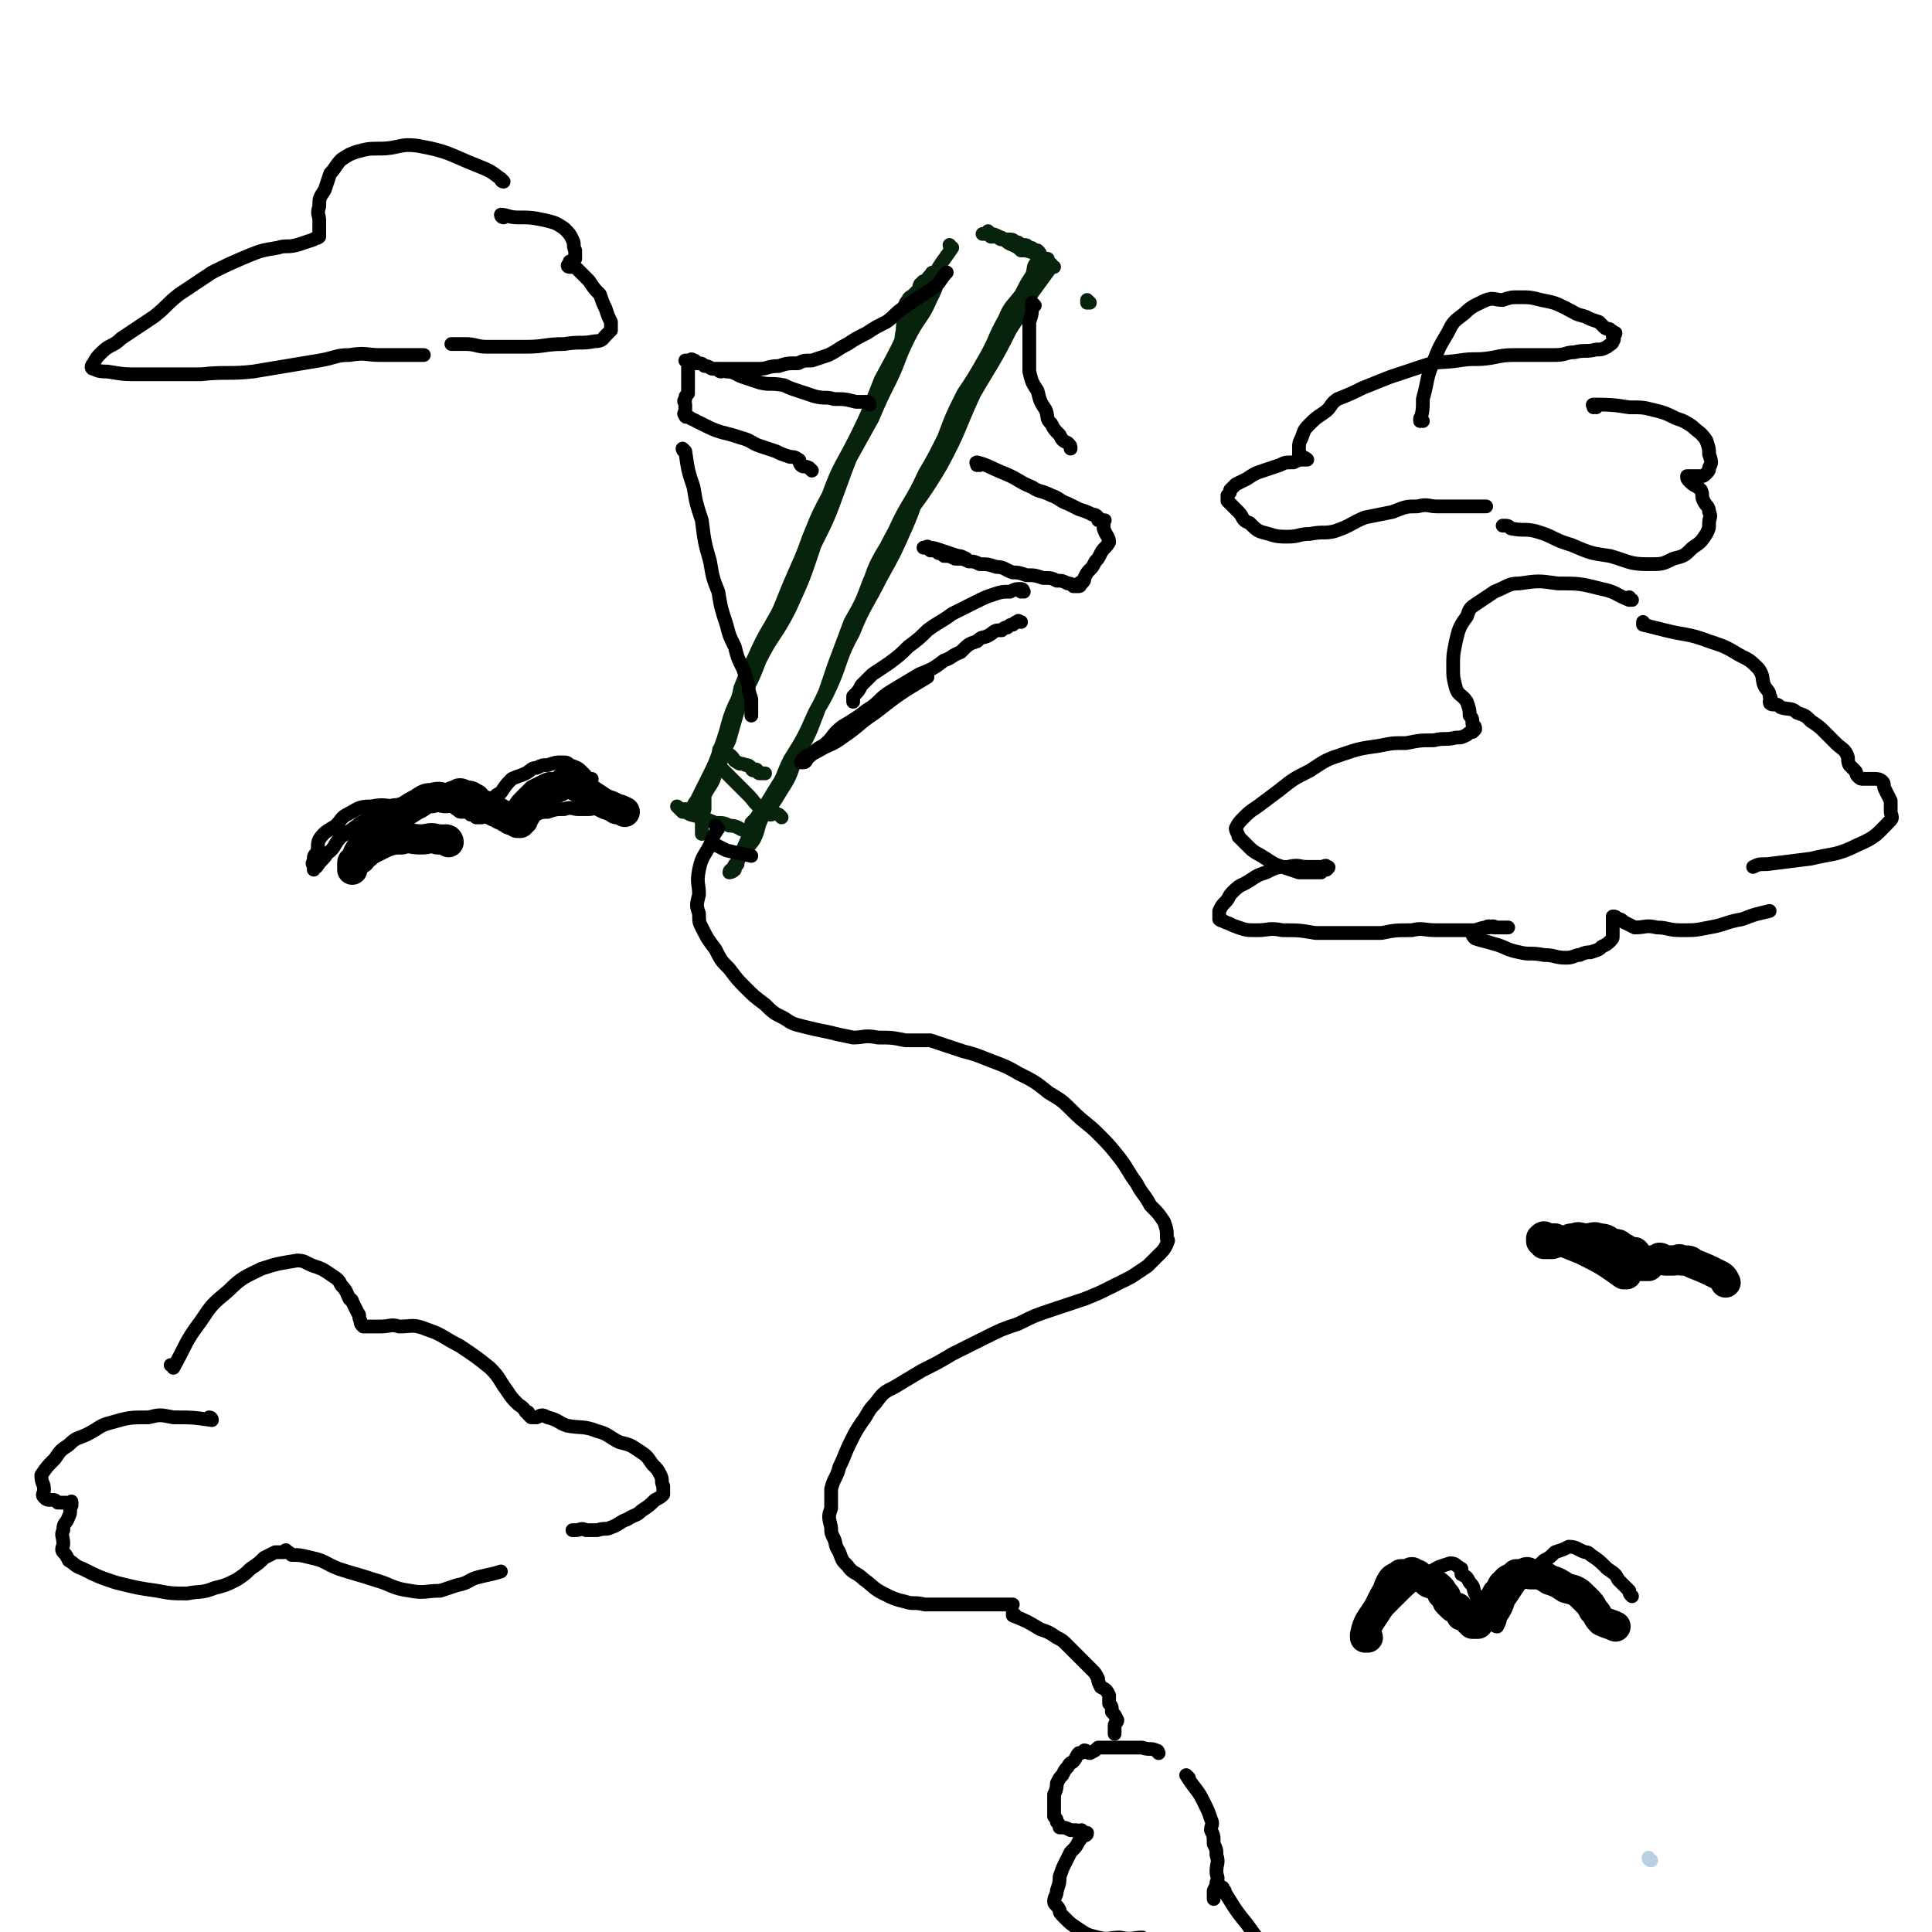 <svg viewBox='0 0 702 702' version='1.1' xmlns='http://www.w3.org/2000/svg' xmlns:xlink='http://www.w3.org/1999/xlink'><g fill='none' stroke='rgb(184,209,225)' stroke-width='5' stroke-linecap='round' stroke-linejoin='round'><path d='M600,676c-1,0 -1,-1 -1,-1 0,0 0,0 0,0 0,0 0,0 0,0 0,1 0,0 0,0 '/></g>
<g fill='none' stroke='rgb(7,35,11)' stroke-width='5' stroke-linecap='round' stroke-linejoin='round'><path d='M346,90c0,0 -1,0 -1,-1 0,0 0,1 1,1 0,0 0,0 0,0 -4,6 -4,5 -7,11 -4,7 -4,7 -8,15 -5,11 -5,11 -11,22 -4,10 -4,11 -9,21 -5,10 -6,10 -10,21 -6,11 -5,11 -10,23 -4,9 -4,9 -8,19 -5,9 -5,8 -9,17 -3,6 -3,6 -5,11 -1,5 -1,5 -2,10 -2,3 -2,3 -3,6 -1,2 -1,2 -1,4 -1,1 -1,1 -1,2 -1,0 -1,1 0,1 0,1 1,0 2,1 1,0 1,0 2,1 1,1 0,1 2,2 1,1 1,0 3,1 1,0 1,0 2,1 0,0 0,1 1,1 0,0 1,-1 1,0 1,0 0,1 1,1 0,0 0,0 1,0 0,0 0,0 1,0 '/><path d='M262,279c0,0 -1,-1 -1,-1 0,0 0,0 1,1 0,0 0,0 0,0 0,0 -1,-1 -1,-1 2,2 3,3 6,6 2,2 2,2 5,5 2,2 2,3 5,5 1,1 1,1 3,2 1,0 1,-1 3,0 0,0 0,0 1,1 '/><path d='M396,110c0,0 -1,-1 -1,-1 0,0 0,1 0,1 0,0 0,0 0,0 1,0 0,-1 0,-1 '/><path d='M383,97c0,0 -1,0 -1,-1 0,0 0,1 0,1 0,0 0,0 0,0 -11,15 -11,15 -21,30 -8,12 -7,12 -14,25 -6,10 -5,10 -11,20 -5,11 -6,10 -11,21 -5,9 -4,9 -9,18 -3,8 -3,8 -7,15 -3,8 -3,8 -6,16 -3,9 -3,9 -6,17 -3,8 -3,8 -7,15 -3,7 -2,7 -6,13 -3,5 -3,5 -7,10 -2,4 -1,4 -3,8 -2,3 -3,3 -5,6 0,1 -1,1 -1,3 -1,1 -1,1 -1,2 -1,1 -2,1 -2,1 0,0 0,-1 1,-1 1,-2 1,-2 2,-3 3,-7 3,-7 6,-13 5,-9 5,-9 10,-17 5,-9 5,-9 9,-17 4,-9 5,-8 9,-17 4,-9 3,-10 8,-19 4,-10 5,-10 10,-20 5,-9 5,-9 9,-18 4,-9 3,-9 7,-18 3,-7 3,-7 7,-15 3,-8 3,-8 7,-16 4,-6 4,-6 8,-13 4,-7 3,-7 7,-14 2,-5 3,-5 6,-9 2,-4 2,-4 4,-7 1,-3 0,-3 2,-5 0,-1 0,-1 1,-2 0,-1 0,-1 -1,-2 0,0 0,0 -1,0 -1,-1 -1,-1 -2,-1 -1,-1 -1,-1 -2,-1 0,0 0,0 -1,0 -1,-1 -1,-1 -2,-1 -1,-1 -1,-1 -3,-1 -1,0 -1,0 -2,0 -1,0 -1,-1 -2,-1 -1,0 -1,0 -2,0 0,-1 0,-1 -1,-2 0,0 0,1 -1,1 0,0 -1,0 -1,0 0,0 1,0 1,0 3,0 3,0 5,1 3,1 2,2 5,3 2,1 2,1 3,2 2,0 2,0 5,1 1,0 1,0 2,1 0,0 0,1 1,1 0,1 0,0 1,0 0,0 0,0 0,0 1,0 1,0 0,1 0,2 -1,2 -2,4 -2,6 -2,6 -5,11 -2,5 -3,5 -6,10 -6,12 -6,11 -13,23 -6,13 -5,13 -12,26 -10,17 -12,16 -22,33 -5,9 -3,10 -8,20 -4,9 -4,9 -8,19 -4,9 -3,9 -8,18 -4,9 -4,9 -9,17 -3,6 -2,6 -6,12 -2,4 -2,4 -5,7 -1,2 -1,2 -3,4 0,1 0,2 -1,3 0,0 0,0 -1,0 0,0 0,0 0,0 -3,-1 -3,-2 -6,-2 -2,-1 -2,-1 -5,-1 -5,-2 -5,-2 -9,-3 -2,-1 -2,-1 -3,-1 -1,-1 -2,-2 -2,-2 0,0 1,1 2,1 0,0 0,0 1,0 1,0 1,0 2,0 1,-1 1,-2 2,-3 2,-4 2,-4 4,-8 3,-6 3,-6 5,-12 3,-8 2,-9 6,-17 3,-9 4,-8 8,-17 3,-7 3,-7 7,-15 4,-8 4,-8 7,-16 4,-10 3,-10 8,-19 4,-9 5,-8 9,-17 5,-9 5,-9 10,-18 3,-7 3,-7 6,-13 2,-5 2,-5 4,-11 1,-3 0,-4 1,-8 0,-2 0,-2 1,-5 0,-1 0,-1 0,-2 0,0 0,0 0,-1 0,0 -1,-1 0,-1 0,-1 0,-1 1,-2 0,-1 1,-1 2,-2 1,-1 1,-1 2,-2 0,-1 0,-2 1,-2 0,-1 1,-1 2,-1 0,-1 0,-1 1,-2 1,0 0,-1 1,-1 0,0 0,1 1,1 0,0 0,0 1,0 0,0 0,0 0,1 -1,4 -1,4 -3,8 -3,7 -4,6 -8,14 -4,8 -3,8 -7,16 -4,8 -5,8 -9,16 -5,11 -5,11 -9,22 -4,11 -4,11 -9,21 -4,12 -4,12 -9,23 -5,10 -6,9 -11,19 -3,8 -3,7 -7,15 -2,7 -2,7 -4,14 -3,6 -2,6 -5,12 -1,4 -2,4 -4,8 0,2 0,3 0,5 -1,3 -1,2 -1,5 0,1 0,1 0,1 0,1 0,1 0,1 0,0 0,0 0,1 0,0 0,0 0,1 '/></g>
<g fill='none' stroke='rgb(0,0,0)' stroke-width='5' stroke-linecap='round' stroke-linejoin='round'><path d='M316,147c0,0 -1,-1 -1,-1 0,0 0,1 1,1 0,0 0,0 0,0 0,0 0,-1 -1,-1 -2,0 -2,0 -4,0 -4,-1 -4,-1 -8,-1 -3,-1 -3,0 -7,-1 -3,-1 -3,-1 -6,-2 -3,-1 -3,-1 -5,-2 -5,-1 -5,0 -9,-1 -3,-1 -3,-1 -6,-2 -3,-1 -3,-2 -6,-2 -3,-1 -3,-1 -5,-1 -1,0 -1,-1 -3,-1 -1,-1 -1,-1 -3,-1 -1,-1 0,-1 -1,-1 -1,-1 -1,0 -2,0 0,0 -1,0 -1,0 0,0 1,0 1,1 0,1 0,1 0,2 0,1 0,1 0,2 0,1 0,1 0,3 0,2 0,2 0,4 -1,1 -1,1 -1,2 -1,1 0,1 0,2 0,0 0,0 0,1 0,0 0,0 0,1 0,0 0,0 0,1 0,0 -1,0 0,1 0,1 1,0 2,1 2,1 2,1 4,2 4,2 4,2 7,3 4,1 4,1 7,2 4,1 4,2 7,3 3,1 3,1 6,2 2,1 2,1 5,2 1,0 2,0 3,1 1,0 0,1 1,2 1,1 1,0 3,1 0,0 0,0 1,1 '/><path d='M356,169c0,0 -1,-1 -1,-1 0,0 0,1 0,1 0,0 0,0 0,0 1,0 -1,-1 0,-1 4,1 5,2 10,4 5,2 5,3 10,5 3,2 3,1 7,3 3,1 3,2 6,3 2,1 2,1 4,2 3,1 3,1 5,2 1,0 1,0 2,1 0,0 0,1 0,1 1,0 1,0 2,0 0,0 0,0 0,0 1,0 0,0 0,1 0,1 0,1 0,2 1,3 2,3 2,5 -1,2 -2,2 -3,4 -1,2 -1,2 -2,3 -1,2 -1,2 -2,3 -1,1 -1,1 -2,3 0,1 0,1 -1,2 0,0 0,-1 -1,0 0,0 1,1 0,1 0,0 0,0 -1,0 0,0 0,0 -1,0 -1,-1 -1,-1 -2,-1 -2,-1 -2,-1 -4,-1 -2,-1 -2,-1 -5,-1 -3,-1 -3,-1 -6,-1 -3,-1 -3,-1 -5,-1 -3,-1 -3,-2 -6,-2 -3,-1 -3,-1 -6,-1 -2,-1 -2,-1 -4,-1 -2,-1 -2,-1 -5,-1 -2,-1 -2,-1 -4,-1 -1,-1 -1,-1 -2,-1 -1,-1 -1,-1 -3,-1 0,-1 0,-1 -1,-1 0,-1 0,0 -1,0 0,0 -1,0 0,0 0,0 0,0 1,0 2,0 2,0 5,1 3,1 3,1 6,2 1,0 1,0 3,1 '/><path d='M262,135c0,0 -1,-1 -1,-1 0,0 0,1 1,1 0,0 0,0 0,0 0,0 -1,-1 -1,-1 2,0 3,0 6,0 4,0 4,0 9,0 3,0 3,-1 7,-1 3,-1 3,-1 7,-1 2,-1 2,-1 5,-1 3,-1 3,-1 6,-2 4,-2 3,-2 7,-4 3,-2 3,-2 7,-4 3,-2 3,-2 7,-4 3,-2 3,-3 6,-5 3,-2 3,-2 6,-4 3,-2 3,-2 6,-4 2,-2 2,-3 4,-5 '/><path d='M376,111c0,0 -1,-1 -1,-1 0,0 0,1 0,1 0,0 0,0 0,0 0,3 0,3 -1,6 0,4 0,4 0,9 0,4 0,5 0,9 1,4 1,4 3,7 1,4 1,4 3,7 1,3 0,3 2,5 1,2 1,2 3,4 1,2 1,2 3,3 1,1 1,1 1,2 '/><path d='M249,164c0,0 -1,-1 -1,-1 0,0 0,1 1,1 0,0 0,0 0,0 1,7 1,7 3,13 1,6 1,6 3,12 1,8 1,8 3,15 1,6 1,6 3,11 1,6 1,6 3,12 1,4 1,4 3,8 1,4 1,4 3,8 1,3 1,3 2,6 0,2 0,2 1,5 0,2 0,2 0,4 0,0 0,0 0,1 0,1 0,1 0,1 '/><path d='M372,215c0,0 -1,-1 -1,-1 0,0 0,1 0,1 0,0 0,0 0,0 1,0 1,-1 0,-1 -2,0 -2,0 -4,1 -3,0 -3,0 -6,1 -3,1 -3,1 -7,3 -4,2 -4,2 -8,4 -4,3 -5,3 -9,6 -3,3 -3,3 -7,6 -3,3 -3,3 -7,6 -3,2 -3,2 -6,4 -2,2 -2,2 -4,4 -1,2 -1,2 -3,4 0,1 0,1 0,2 '/><path d='M260,307c0,0 -1,-1 -1,-1 0,0 0,0 1,1 0,0 0,0 0,0 2,1 2,1 4,2 4,1 5,1 9,2 '/><path d='M337,246c0,0 -1,-1 -1,-1 0,0 0,0 1,1 0,0 0,0 0,0 -10,6 -10,6 -19,13 -6,4 -6,5 -12,9 -4,3 -4,2 -9,5 -2,1 -2,1 -4,3 0,0 0,1 -1,1 -1,0 -1,0 -1,0 0,0 0,0 1,0 0,-1 -1,-1 0,-1 1,-2 1,-1 3,-2 2,-2 2,-2 4,-3 4,-3 3,-4 7,-7 5,-3 5,-3 9,-6 5,-3 4,-4 9,-7 5,-3 5,-3 10,-6 5,-2 5,-2 9,-5 3,-1 3,-2 6,-3 3,-3 3,-3 6,-4 2,-2 2,-1 4,-2 2,-1 2,-2 4,-2 0,0 0,0 1,0 1,-1 1,-1 2,-1 1,-1 1,-1 2,-1 1,-1 1,-1 2,-1 0,-1 0,0 1,0 0,0 0,0 0,0 '/><path d='M261,301c0,0 -1,-1 -1,-1 0,0 0,0 1,1 0,0 0,0 0,0 -2,3 -2,3 -3,6 -2,4 -3,4 -4,9 -1,5 0,5 0,9 -1,4 -1,4 0,7 0,3 0,3 1,5 2,4 2,4 5,8 2,4 2,4 5,7 3,4 3,4 6,7 3,3 3,3 7,6 3,3 3,3 7,5 3,2 3,2 7,3 4,1 4,1 9,2 4,1 4,1 9,2 4,0 4,-1 9,0 5,0 5,0 10,1 4,0 4,0 9,0 6,2 6,2 12,4 4,1 4,1 9,3 5,2 6,2 11,5 6,3 6,3 11,7 5,3 5,3 9,7 4,4 5,4 9,8 4,4 4,4 8,9 3,4 3,5 6,9 2,4 3,4 5,8 3,3 3,3 5,6 1,3 1,3 1,6 1,1 0,1 0,2 -1,2 -1,2 -3,4 -2,2 -2,2 -4,4 -3,2 -3,2 -6,4 -4,2 -4,2 -8,4 -4,2 -4,2 -9,4 -6,2 -6,2 -12,4 -6,2 -6,2 -12,5 -6,2 -6,2 -12,5 -6,3 -6,3 -12,6 -5,3 -5,3 -11,6 -5,3 -5,3 -10,6 -4,2 -4,2 -7,6 -3,3 -2,3 -5,7 -2,3 -2,3 -4,7 -2,4 -2,5 -4,9 -1,4 -2,4 -3,8 0,3 0,3 0,7 -1,3 -1,3 0,7 0,2 0,2 1,4 1,2 0,2 2,5 1,3 1,3 3,5 2,3 3,2 6,5 3,2 3,3 7,5 4,2 4,2 8,3 3,1 3,0 7,1 3,0 3,0 6,0 3,0 3,0 7,0 2,0 2,0 4,0 2,0 2,0 4,0 1,0 1,0 3,0 1,0 1,0 3,0 1,0 1,0 3,0 0,0 0,0 1,0 0,0 0,0 1,0 0,0 0,0 0,0 '/><path d='M369,587c0,0 -1,-1 -1,-1 0,0 0,0 0,1 5,2 5,2 10,5 3,1 3,1 6,3 2,1 2,1 4,3 1,1 1,1 3,3 1,1 1,1 3,3 1,1 1,1 3,3 1,1 1,1 2,3 0,1 0,1 1,3 2,1 2,1 3,3 0,1 0,1 0,3 1,1 1,1 1,3 1,1 1,1 2,3 0,1 -1,1 -1,2 0,1 0,1 0,3 0,0 0,0 0,0 '/><path d='M421,637c0,0 -1,-1 -1,-1 0,0 0,0 0,0 0,0 0,0 0,0 1,1 1,0 0,0 -2,-1 -2,0 -5,-1 -3,0 -3,0 -7,0 -3,0 -3,0 -6,0 -1,0 -1,0 -3,0 -1,1 -1,1 -3,2 -1,0 -1,-1 -2,-1 -1,1 -1,1 -2,1 -1,1 -1,2 -2,3 -1,1 -1,0 -2,2 -1,1 -1,1 -2,3 -1,1 -1,1 -2,3 0,1 0,2 -1,4 0,1 0,1 0,3 0,1 0,1 0,3 0,1 0,1 0,2 1,1 1,1 1,2 1,1 1,1 1,2 2,0 2,0 4,1 1,0 1,0 2,0 0,1 1,0 2,0 0,1 0,2 1,2 0,0 1,0 1,-1 0,0 -1,0 -2,0 0,1 0,2 -1,3 -1,2 -1,2 -3,4 -1,2 -1,2 -2,4 -1,2 -1,2 -2,5 0,2 0,2 -1,5 0,2 -1,2 -1,4 0,1 1,1 2,3 0,1 0,1 2,3 2,2 2,2 5,4 3,2 3,2 7,3 4,1 4,0 8,0 4,1 5,0 8,0 '/><path d='M432,646c0,0 -1,-1 -1,-1 0,0 0,0 0,0 0,0 0,0 0,0 3,5 4,5 6,9 2,4 2,4 3,7 1,2 0,2 0,4 1,2 1,2 1,5 1,2 1,2 1,4 1,3 0,3 0,6 0,2 1,2 0,4 0,1 0,1 -1,3 0,1 0,1 0,3 '/><path d='M445,687c0,0 -1,-1 -1,-1 0,0 0,0 0,0 0,0 0,0 0,0 1,1 0,-1 0,0 4,6 4,7 9,13 5,7 5,7 11,12 5,5 6,5 11,9 '/><path d='M593,218c-1,0 -1,-1 -1,-1 0,0 0,1 0,1 0,0 0,0 0,0 -5,-2 -5,-3 -10,-4 -8,-2 -8,-2 -16,-2 -7,-1 -7,-1 -14,0 -4,0 -4,1 -9,3 -3,2 -3,2 -6,4 -3,2 -3,2 -4,5 -3,4 -3,5 -4,9 -1,5 -1,5 -1,9 0,4 0,4 1,8 1,3 2,2 4,5 1,3 1,3 1,5 1,1 1,1 1,3 1,1 1,1 1,2 0,0 0,0 -1,1 -1,0 -1,0 -2,1 -2,1 -2,1 -4,1 -4,1 -4,0 -8,1 -5,0 -5,0 -10,1 -5,0 -5,0 -10,1 -7,1 -7,1 -13,3 -6,2 -6,2 -12,6 -6,3 -6,3 -11,7 -4,3 -4,3 -8,6 -3,2 -3,2 -5,4 -2,2 -2,2 -3,4 0,1 1,2 1,3 2,2 2,2 4,4 2,2 3,2 6,4 3,2 3,2 6,3 3,1 3,1 6,2 3,0 3,0 6,0 1,0 1,0 2,0 1,-1 2,-1 2,-1 1,-1 1,-1 0,-1 0,-1 -1,0 -2,0 -2,0 -2,0 -5,0 -3,0 -3,-1 -7,0 -4,0 -4,0 -8,2 -3,1 -3,1 -6,3 -3,2 -3,1 -6,4 -2,2 -1,2 -3,4 -1,1 -1,1 -2,3 0,1 0,2 0,3 1,1 1,0 2,1 3,1 2,1 5,2 3,1 3,1 7,1 4,0 4,-1 9,0 6,0 6,0 12,1 6,0 6,0 12,0 6,0 6,0 12,0 5,-1 5,-1 11,-1 4,-1 4,0 9,0 4,0 4,0 8,0 3,0 3,0 6,0 3,-1 3,-1 5,-1 2,-1 2,0 3,0 1,0 1,0 2,0 0,0 0,0 1,0 0,0 0,0 1,0 0,0 0,0 0,0 0,0 0,0 -1,0 0,0 0,0 -1,0 0,0 0,0 -1,0 0,0 0,0 -1,0 0,0 0,0 -1,0 -2,0 -2,-1 -3,0 -1,0 -1,0 -3,1 -1,0 -2,0 -2,1 0,1 0,1 1,2 3,1 4,1 7,2 4,1 4,2 9,3 4,1 4,0 9,1 4,0 4,1 8,1 3,0 3,-1 5,-1 2,-1 3,-1 4,-1 3,-1 3,-1 4,-2 2,-1 2,-1 3,-2 1,-1 1,-1 1,-2 0,-1 0,-1 0,-2 0,-1 0,-1 0,-2 0,-1 0,-1 0,-2 0,0 0,-1 0,-1 1,0 1,0 2,1 1,0 1,0 2,1 2,1 2,1 4,2 4,0 4,-1 8,0 4,0 4,1 9,1 5,0 5,0 10,-1 6,-1 6,-2 12,-3 5,-2 6,-2 10,-3 '/><path d='M598,227c-1,0 -1,-1 -1,-1 0,0 0,1 0,1 0,0 0,0 0,0 4,1 4,1 8,2 8,2 8,1 16,4 6,2 6,2 11,5 4,2 4,2 7,5 2,3 1,3 2,6 1,2 2,2 2,4 1,1 0,1 0,2 0,1 1,1 2,1 0,0 0,0 0,0 1,0 1,0 2,1 3,1 4,0 6,2 3,1 3,1 5,3 3,2 3,2 5,4 2,2 2,2 4,4 2,2 3,2 4,4 1,2 0,2 1,4 1,1 1,1 2,2 1,1 0,1 1,2 1,1 1,1 2,1 1,0 1,0 2,0 1,0 1,0 2,0 1,0 2,0 3,1 1,1 0,1 1,3 1,2 1,2 2,4 0,2 0,2 0,4 0,1 1,2 0,3 -5,5 -5,6 -12,9 -8,4 -9,3 -17,5 -8,1 -8,1 -16,2 -3,0 -3,0 -5,1 '/><path d='M63,497c0,0 0,-1 -1,-1 0,0 1,0 1,1 0,0 0,0 0,0 5,-9 4,-9 10,-17 4,-6 4,-6 10,-11 5,-5 6,-5 12,-8 6,-2 7,-2 13,-3 3,0 3,1 6,2 3,1 3,1 6,3 3,2 3,2 4,4 2,2 2,3 3,5 0,0 1,0 1,1 1,2 1,2 2,4 1,1 0,1 1,3 0,1 0,1 1,2 1,0 1,0 2,0 2,0 2,0 4,0 4,0 4,-1 7,0 5,0 5,-1 10,1 6,2 6,3 12,6 6,4 6,4 11,8 4,4 3,4 6,8 2,3 2,3 4,5 1,1 2,1 3,3 1,0 1,0 1,1 1,1 1,1 1,1 1,0 1,0 2,0 2,-1 2,-1 4,0 4,1 4,2 7,3 5,1 6,0 11,2 4,1 4,2 8,4 4,1 4,1 7,3 3,2 3,2 5,5 2,2 2,2 3,4 1,2 0,2 1,4 0,1 0,1 0,3 -1,1 -1,1 -3,2 -2,2 -2,2 -5,4 -2,2 -2,1 -5,3 -3,1 -3,2 -6,3 -2,1 -2,0 -5,1 -2,0 -2,0 -4,0 -2,-1 -2,0 -4,0 0,0 0,0 -1,0 '/><path d='M77,516c0,0 0,-1 -1,-1 0,0 1,0 1,1 0,0 0,0 0,0 -7,-1 -7,-1 -14,-1 -5,-1 -5,-1 -9,0 -7,0 -7,0 -14,2 -4,1 -4,2 -8,4 -4,2 -4,1 -7,4 -3,2 -3,2 -5,5 -3,3 -3,3 -5,6 0,3 1,3 1,5 0,2 -1,2 0,3 1,1 1,1 3,1 1,0 1,0 2,1 2,0 2,0 4,0 1,0 1,-1 1,0 0,0 0,0 0,1 -1,2 0,2 -1,4 -1,3 -2,2 -2,5 -1,2 0,2 0,5 0,1 -1,2 0,3 1,1 1,1 2,3 2,1 2,2 5,3 6,3 6,3 12,5 8,2 8,2 15,3 5,1 6,1 11,1 5,-1 5,0 10,-2 4,-1 4,-1 8,-3 3,-2 3,-2 5,-4 3,-2 3,-2 5,-4 2,-1 2,-1 4,-2 2,0 2,0 3,0 1,-1 1,-1 1,0 1,0 1,0 2,1 3,0 3,0 7,1 5,1 5,2 10,4 6,2 7,2 13,4 7,2 6,3 13,4 5,1 6,0 11,0 3,-1 3,-1 6,-2 5,-1 4,-2 8,-3 4,-1 5,-1 8,-2 '/><path d='M153,293c0,0 -1,-1 -1,-1 0,0 1,0 1,1 0,0 0,0 0,0 0,0 0,-1 -1,-1 -3,0 -3,1 -7,1 -5,0 -5,-1 -10,0 -5,0 -5,1 -9,3 -2,1 -2,2 -4,4 -3,2 -4,2 -6,5 -1,2 0,3 -1,5 -1,1 -1,1 -1,3 -1,1 0,1 0,2 0,0 0,1 0,1 0,0 0,-1 1,-1 2,-3 2,-2 4,-5 3,-2 2,-3 5,-6 3,-2 3,-2 7,-5 4,-2 4,-3 8,-4 5,-3 5,-2 10,-4 3,-1 3,-1 6,-1 3,-1 3,-1 5,0 1,0 1,0 2,1 1,0 1,0 2,1 1,0 0,0 1,1 1,0 0,1 1,1 1,1 1,1 2,1 1,0 1,-1 1,0 1,0 1,0 2,1 0,0 1,-1 1,0 1,0 1,1 1,1 0,0 0,0 1,0 0,0 0,0 1,0 1,-1 1,-1 2,-2 1,-2 1,-2 2,-4 1,-2 1,-2 3,-3 2,-3 2,-3 4,-5 2,-1 3,-1 5,-2 2,-1 2,-2 4,-2 2,-1 2,-1 4,-1 3,-1 3,-1 5,-1 2,0 2,0 3,1 3,1 3,1 5,3 2,2 1,2 3,4 1,2 2,2 3,3 1,1 1,1 2,2 1,1 1,1 2,2 0,1 0,1 1,2 0,1 2,1 2,1 0,0 -1,0 -1,0 -1,0 -1,0 -1,0 -3,-1 -3,-1 -5,-1 -2,-1 -2,0 -4,0 -2,0 -2,0 -4,0 -2,0 -2,-1 -5,0 -3,0 -3,0 -6,1 -2,0 -2,0 -5,1 -1,0 -1,0 -3,1 0,0 0,0 0,0 '/><path d='M499,593c0,0 -1,-1 -1,-1 0,0 0,0 0,1 0,0 0,0 0,0 4,-6 4,-6 9,-11 6,-6 6,-6 13,-11 3,-2 4,-2 7,-3 2,0 2,1 4,2 0,1 0,1 0,2 2,1 2,1 3,3 2,2 1,2 2,4 1,2 1,2 2,4 1,1 0,1 1,3 1,1 2,1 2,2 1,1 1,1 1,2 1,0 1,1 2,1 0,0 0,0 0,0 1,-2 1,-2 1,-3 2,-3 2,-3 3,-6 2,-3 2,-3 4,-6 2,-2 2,-2 4,-5 3,-2 3,-2 5,-4 2,-1 2,-1 4,-3 3,-1 3,-1 5,-2 3,0 3,1 6,2 1,0 1,0 2,1 3,2 3,2 6,5 3,2 3,2 4,4 2,2 2,2 4,4 0,1 0,1 1,2 '/><path d='M183,66c0,0 -1,0 -1,-1 0,0 0,1 1,1 0,0 0,0 0,0 0,0 0,0 -1,-1 -4,-3 -4,-3 -9,-5 -10,-4 -10,-5 -21,-7 -7,-1 -7,1 -14,1 -4,0 -4,0 -8,1 -3,1 -3,1 -6,3 -2,2 -2,3 -4,5 -1,3 -1,3 -2,6 -2,3 -2,3 -2,6 -1,3 0,3 0,5 0,2 0,2 0,4 0,1 0,1 0,2 -1,1 -1,0 -2,1 -3,1 -3,1 -6,2 -4,1 -4,0 -7,1 -6,1 -6,1 -11,3 -7,3 -7,3 -13,6 -6,4 -6,4 -12,8 -5,4 -4,4 -9,8 -6,4 -6,4 -12,8 -3,3 -4,2 -7,5 -2,2 -2,2 -3,4 -1,1 -1,2 0,2 2,1 3,1 5,1 6,1 6,1 12,1 6,0 6,0 12,0 5,0 5,0 10,0 9,-1 10,0 19,-1 6,-1 6,-1 12,-2 6,-1 6,-1 12,-2 6,-1 6,-2 11,-2 6,-1 6,0 11,0 5,0 5,0 9,0 3,0 4,0 7,0 '/><path d='M183,79c0,0 -1,0 -1,-1 0,0 0,1 1,1 0,0 0,0 0,0 0,0 -1,-1 -1,-1 2,0 3,1 6,1 5,0 5,0 10,1 4,1 4,1 7,3 2,2 2,2 3,4 1,2 0,2 1,4 0,1 0,1 0,3 0,0 0,0 0,0 -1,1 -1,1 -2,1 0,1 0,0 0,1 -1,0 -1,1 0,1 0,0 0,0 1,0 1,0 1,0 2,1 2,2 2,2 4,4 2,3 2,3 4,5 1,3 1,3 2,5 1,3 1,3 2,5 0,2 0,2 0,3 -1,1 -1,1 -2,2 -1,1 -1,2 -4,2 -5,1 -5,0 -11,1 -7,0 -7,1 -14,1 -7,0 -7,0 -14,0 -4,0 -4,-1 -8,-1 -3,0 -3,0 -5,0 '/><path d='M517,153c0,0 -1,-1 -1,-1 0,0 0,1 0,1 0,0 0,0 0,0 1,-4 1,-4 1,-8 2,-7 1,-7 4,-14 2,-5 2,-5 5,-10 2,-4 2,-4 6,-7 3,-3 4,-3 8,-5 3,-1 3,0 6,0 3,-1 3,-1 6,-1 4,0 4,0 8,1 5,1 5,1 9,3 4,2 3,2 7,3 2,1 2,1 5,2 1,1 1,1 2,2 1,1 2,0 2,1 1,0 1,1 2,1 0,1 -1,0 -1,1 0,1 1,1 0,2 0,1 -1,1 -2,2 -2,1 -2,1 -4,1 -4,1 -4,0 -8,1 -3,0 -3,1 -7,1 -6,0 -6,0 -12,0 -6,0 -6,0 -11,1 -6,1 -6,0 -12,1 -7,1 -7,0 -13,2 -6,2 -6,2 -12,4 -5,2 -5,2 -10,4 -4,2 -4,2 -9,4 -3,2 -2,3 -5,5 -3,2 -3,2 -5,4 -2,2 -2,2 -3,5 -1,2 -1,2 -1,4 0,1 0,2 0,3 0,0 1,0 1,0 1,0 2,1 2,1 0,0 -1,0 -2,0 -1,0 -1,0 -3,1 -3,0 -3,0 -5,1 -3,1 -3,1 -6,2 -3,1 -3,1 -6,3 -2,1 -2,1 -4,2 -1,1 -1,1 -2,2 0,1 0,1 -1,2 0,1 0,1 0,2 2,2 2,2 4,4 2,2 1,3 4,4 3,3 3,3 7,4 3,1 4,1 7,1 4,0 4,-1 8,-1 5,-1 5,0 9,-1 6,-2 6,-3 11,-5 5,-1 5,-1 10,-2 5,-2 5,-2 9,-2 4,-1 4,0 7,0 3,0 3,0 6,0 3,0 3,0 6,0 3,0 4,0 6,0 '/><path d='M580,148c0,0 -1,-1 -1,-1 0,0 0,1 0,1 0,0 0,0 0,0 1,0 -1,-1 0,-1 5,0 7,0 13,1 5,0 5,0 9,1 4,1 4,1 8,3 3,1 3,1 6,3 2,2 3,2 5,5 1,3 1,3 1,5 1,3 1,3 0,5 0,1 0,1 -1,2 -1,1 -1,1 -2,1 -1,0 -1,0 -2,0 -1,0 -1,0 -2,0 0,0 -1,0 -1,0 0,1 0,1 1,2 2,2 2,1 4,3 1,2 0,2 1,4 1,2 2,2 2,4 1,2 0,2 0,4 0,2 0,2 -1,4 -2,3 -2,3 -5,5 -3,3 -3,3 -7,4 -4,2 -4,2 -9,2 -7,0 -7,-1 -14,-3 -7,-1 -7,-1 -14,-4 -7,-2 -6,-3 -13,-5 -4,-1 -4,0 -9,-1 -1,-1 -1,-1 -3,-1 '/><path d='M210,282c0,0 -1,-1 -1,-1 0,0 0,0 1,1 0,0 0,0 0,0 -4,1 -4,1 -8,3 -2,1 -2,1 -4,3 -3,1 -4,1 -7,3 -1,1 -1,2 -2,3 -2,1 -2,0 -3,1 -1,0 -2,1 -1,1 0,0 0,-1 1,-1 1,-2 1,-3 3,-5 2,-2 2,-2 4,-4 2,-1 2,-1 4,-2 2,-1 2,-1 4,-1 2,0 2,0 4,0 2,0 2,0 3,0 1,0 1,0 3,0 0,0 0,0 1,0 1,0 1,0 1,0 1,0 1,0 1,0 1,0 1,0 1,0 '/></g>
<g fill='none' stroke='rgb(0,0,0)' stroke-width='11' stroke-linecap='round' stroke-linejoin='round'><path d='M163,306c0,0 -1,-1 -1,-1 0,0 1,0 1,1 0,0 0,0 0,0 -2,-1 -2,-1 -4,-1 -3,-1 -3,0 -6,0 -4,0 -4,-1 -7,0 -3,0 -3,0 -6,1 -2,1 -2,1 -4,2 -2,1 -2,1 -3,2 -2,1 -1,1 -2,2 -1,0 -1,0 -2,1 -1,0 -1,0 -1,1 0,0 0,0 0,1 0,0 0,1 0,1 0,0 0,-1 0,-1 0,-1 0,-1 1,-2 1,-3 1,-3 3,-6 1,-2 1,-2 3,-4 2,-2 2,-2 4,-4 2,-1 1,-2 3,-3 2,-1 3,0 5,-1 3,-2 3,-2 5,-3 3,-2 3,-2 5,-2 3,-1 3,0 5,0 2,0 2,-1 4,-1 1,-1 1,-1 3,0 1,0 2,0 3,1 1,0 1,1 2,2 1,1 1,0 3,1 1,1 1,1 3,2 1,0 1,0 2,1 1,0 1,0 2,1 1,0 1,1 2,1 0,0 0,0 1,0 0,0 0,0 1,1 0,0 0,0 1,0 0,-1 0,-1 1,-1 0,-1 0,-1 1,-2 1,-2 1,-2 3,-3 1,-2 1,-2 3,-3 1,-2 1,-2 2,-3 2,-1 2,0 4,-1 1,-1 1,-1 2,-1 0,-1 0,-1 1,-1 1,0 1,0 2,1 2,1 2,1 4,2 3,2 3,2 6,4 3,2 3,1 6,3 1,0 1,0 3,1 '/><path d='M591,463c0,0 -1,-1 -1,-1 0,0 0,0 0,1 0,0 0,0 0,0 -7,-5 -7,-5 -15,-9 -5,-2 -5,-2 -10,-4 -1,0 -1,0 -3,0 -1,-1 -1,-1 -2,0 0,0 0,0 0,1 1,0 1,-1 1,0 1,0 0,1 0,1 1,0 1,0 2,0 1,-1 1,0 1,0 3,-1 3,-1 5,-1 2,-1 1,-1 3,-1 2,-1 2,0 4,0 3,0 3,-1 5,0 3,0 3,1 5,2 2,0 2,0 3,1 2,1 2,1 3,2 1,0 1,0 2,0 1,1 1,2 1,3 1,0 1,0 1,1 0,0 0,0 0,1 1,0 1,0 2,0 0,0 0,0 0,0 1,0 1,0 1,0 1,-1 1,-1 1,-2 2,0 2,0 3,-1 1,0 1,1 2,1 2,0 2,0 3,0 2,0 2,-1 3,0 3,0 3,0 4,1 5,2 5,2 9,4 2,1 2,1 3,3 '/><path d='M497,595c0,0 -1,-1 -1,-1 0,0 0,0 0,1 0,0 0,0 0,0 1,0 0,0 0,-1 1,-5 2,-5 5,-10 1,-2 1,-2 2,-4 2,-3 1,-3 3,-6 1,-1 2,-1 3,-2 2,0 2,0 3,0 1,-1 1,-1 2,0 1,0 1,0 2,1 2,1 2,1 3,2 2,1 2,0 4,2 1,1 1,1 1,2 2,1 1,1 2,3 1,1 1,1 2,2 1,0 2,0 2,1 1,0 1,1 1,2 1,0 1,0 2,1 1,0 1,0 1,1 1,0 1,-1 1,0 1,0 0,1 0,1 1,0 1,0 2,0 0,-1 0,0 0,0 1,-1 1,-2 1,-3 1,-1 1,0 2,-2 1,-1 1,-1 2,-3 1,-1 1,-1 2,-3 1,-1 1,-1 2,-3 1,-1 1,-1 2,-2 2,-1 2,-1 3,-2 1,0 1,0 2,0 2,-1 2,-1 3,0 4,0 4,0 7,2 3,1 3,1 6,3 4,1 4,1 7,4 2,2 2,2 3,4 2,2 1,2 3,4 2,1 3,1 5,2 '/></g>
</svg>